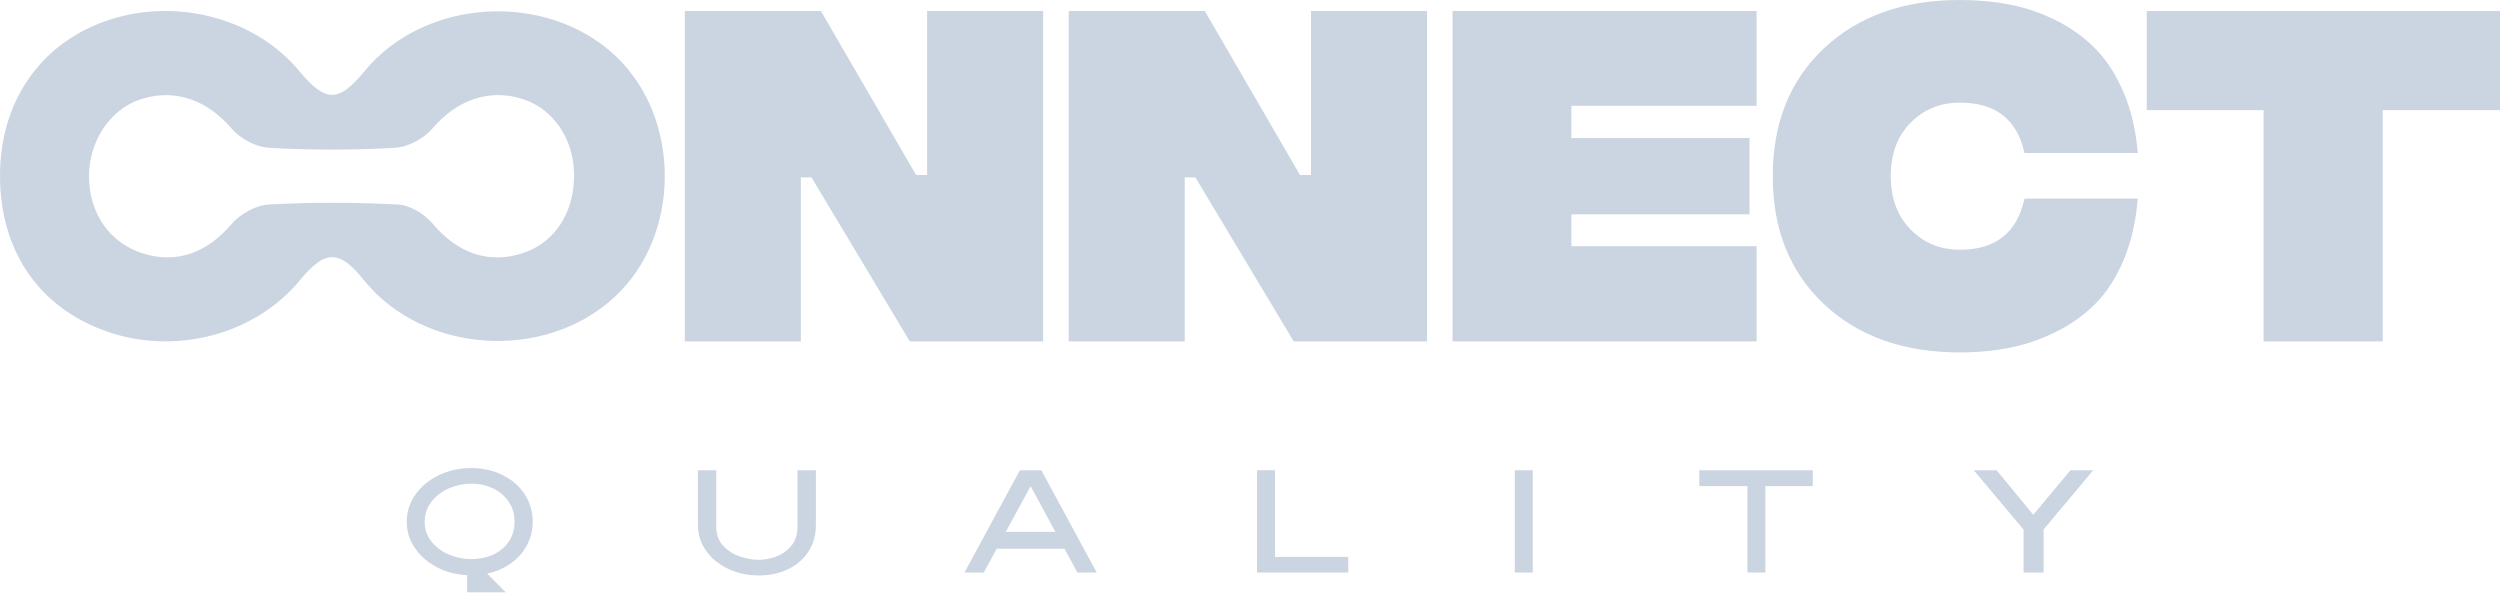 <?xml version="1.0" encoding="utf-8"?>
<!-- Generator: Adobe Illustrator 27.6.1, SVG Export Plug-In . SVG Version: 6.00 Build 0)  -->
<svg version="1.1" id="Layer_1" xmlns="http://www.w3.org/2000/svg" xmlns:xlink="http://www.w3.org/1999/xlink" x="0px" y="0px"
	 viewBox="0 0 1000 238.79" style="enable-background:new 0 0 1000 238.79;" xml:space="preserve">
<style type="text/css">
	.st0{fill:#CBD5E1;}
</style>
<g>
	<g>
		<path class="st0" d="M273.92,136.56V4.4h54.44l38.08,65.61h4.4V4.4h46.41v132.16h-53.33l-39.33-65.61h-4.25v65.61H273.92z"/>
		<path class="st0" d="M427.48,136.56V4.4h54.44L520,70.01h4.4V4.4h46.41v132.16h-53.33l-39.33-65.61h-4.25v65.61H427.48z"/>
		<path class="st0" d="M581.03,136.56V4.4h121.62v37.92h-74.1v12.9h71.27v30.52h-71.27v12.74h74.1v38.07L581.03,136.56
			L581.03,136.56z"/>
		<path class="st0" d="M783.99,140.97c-22.55,0-40.67-6.42-54.36-19.27S709.1,91.78,709.1,70.49s6.84-38.36,20.53-51.21
			C743.32,6.42,761.43,0,783.99,0c6.92,0,13.53,0.6,19.82,1.81s12.45,3.3,18.49,6.29s11.3,6.77,15.81,11.33s8.28,10.41,11.33,17.54
			c3.04,7.13,4.93,15.21,5.66,24.23h-45.31c-2.94-13.43-11.54-20.14-25.8-20.14c-7.87,0-14.45,2.67-19.74,8.02
			c-5.3,5.35-7.95,12.48-7.95,21.4c0,8.81,2.65,15.92,7.95,21.32c5.29,5.4,11.88,8.1,19.74,8.1c14.26,0,22.86-6.82,25.8-20.45h45.31
			c-0.74,9.13-2.6,17.26-5.58,24.39c-2.99,7.13-6.74,12.98-11.25,17.54c-4.51,4.56-9.78,8.34-15.81,11.33
			c-6.03,2.99-12.2,5.11-18.49,6.37C797.67,140.34,791.01,140.97,783.99,140.97z"/>
		<path class="st0" d="M1000,4.4v39.65h-46.89v92.51h-47.67V44.05h-46.73V4.4H1000z"/>
		<path class="st0" d="M0,70.1C0.06,40.95,15.8,17.85,41.95,8.53c27.65-9.85,59.91-1.62,77.71,19.83c10.6,12.76,15.76,12.76,26.25,0
			c23.92-29.11,72.58-32.05,100.23-6.06c26.6,25.01,26.33,72.2-0.56,96.76c-28.19,25.75-76.47,22.33-100.1-7.1
			c-9.74-12.14-15.45-12.12-25.47,0.09c-17.87,21.77-49.91,30.24-77.47,20.48C15.43,122.94-0.06,100.2,0,70.1z M229.62,69.9
			c-0.09-14.07-7.98-25.96-19.95-30.07c-13.72-4.71-26.87,0.09-36.63,11.5c-3.43,4.01-9.71,7.47-14.89,7.78
			c-16.8,0.98-33.73,0.97-50.53,0.02c-5.19-0.29-11.53-3.64-14.93-7.64C82.96,40.04,69.9,35.18,56.07,39.78
			C43.88,43.83,35.37,56.81,35.6,71c0.24,14.66,8.42,26.2,21.51,30.36c13.62,4.32,25.74-0.32,35.42-11.64
			c3.44-4.03,9.66-7.61,14.8-7.9c17.25-0.97,34.61-0.91,51.87-0.01c4.77,0.25,10.56,3.74,13.75,7.53
			c10.02,11.92,22.51,16.51,36.47,11.81C221.97,96.92,229.72,84.94,229.62,69.9z"/>
	</g>
	<g>
		<path class="st0" d="M210.77,218.09c-1.53,2.86-3.67,5.27-6.41,7.24c-2.75,1.97-5.91,3.34-9.48,4.12l7.41,7.47h-15.43v-6.86
			c-4.35-0.18-8.36-1.23-12.05-3.15s-6.63-4.47-8.82-7.66c-2.2-3.19-3.29-6.7-3.29-10.53c0-4.06,1.18-7.72,3.54-11
			s5.5-5.85,9.43-7.71s8.15-2.79,12.69-2.79c4.68,0,8.9,0.93,12.66,2.79c3.76,1.86,6.71,4.42,8.85,7.68s3.21,6.94,3.21,11.03
			C213.07,212.12,212.3,215.24,210.77,218.09z M197.17,221.88c2.64-1.18,4.73-2.9,6.3-5.17s2.35-4.93,2.35-7.99
			c0-3.1-0.79-5.8-2.38-8.1c-1.58-2.3-3.7-4.07-6.33-5.31c-2.64-1.23-5.5-1.85-8.6-1.85c-3.02,0-5.97,0.62-8.85,1.85
			c-2.87,1.24-5.22,3.01-7.05,5.34c-1.82,2.32-2.74,5.01-2.74,8.07c0,3.02,0.91,5.66,2.74,7.93c1.83,2.27,4.16,4,7.02,5.2
			c2.85,1.2,5.81,1.79,8.87,1.79C191.65,223.65,194.54,223.06,197.17,221.88z"/>
		<path class="st0" d="M319,188.1h7.36V210c0,4.02-0.99,7.55-2.96,10.59s-4.69,5.4-8.15,7.07c-3.47,1.68-7.41,2.52-11.83,2.52
			c-4.28,0-8.26-0.85-11.94-2.54c-3.69-1.7-6.65-4.07-8.9-7.13s-3.39-6.56-3.43-10.5V188.1h7.35v22.45c0,3.32,0.99,5.97,2.96,7.96
			s4.26,3.39,6.88,4.2c2.61,0.81,4.99,1.22,7.13,1.22c2.06,0,4.29-0.4,6.66-1.19s4.45-2.19,6.22-4.2s2.65-4.67,2.65-7.99L319,188.1
			L319,188.1z"/>
		<path class="st0" d="M438.69,229.01h-7.74l-5.14-9.51h-27.14l-5.14,9.51h-7.74l22.17-40.91h8.57L438.69,229.01z M412.26,194.46
			l-9.95,18.3h19.85L412.26,194.46z"/>
		<path class="st0" d="M510,188.1v34.66h29.3v6.25h-36.49V188.1H510z"/>
		<path class="st0" d="M613.11,229.01h-7.19V188.1h7.19V229.01z"/>
		<path class="st0" d="M725.12,188.1v6.36h-18.96v34.55h-7.19v-34.55h-19.24v-6.36H725.12z M679.73,194.29v-6.19h45.39
			L679.73,194.29z"/>
		<path class="st0" d="M828.18,188.1h9.12l-19.85,23.66v17.25h-8.02v-17.14l-19.9-23.77h9.12l14.65,17.8L828.18,188.1z"/>
	</g>
</g>
</svg>
